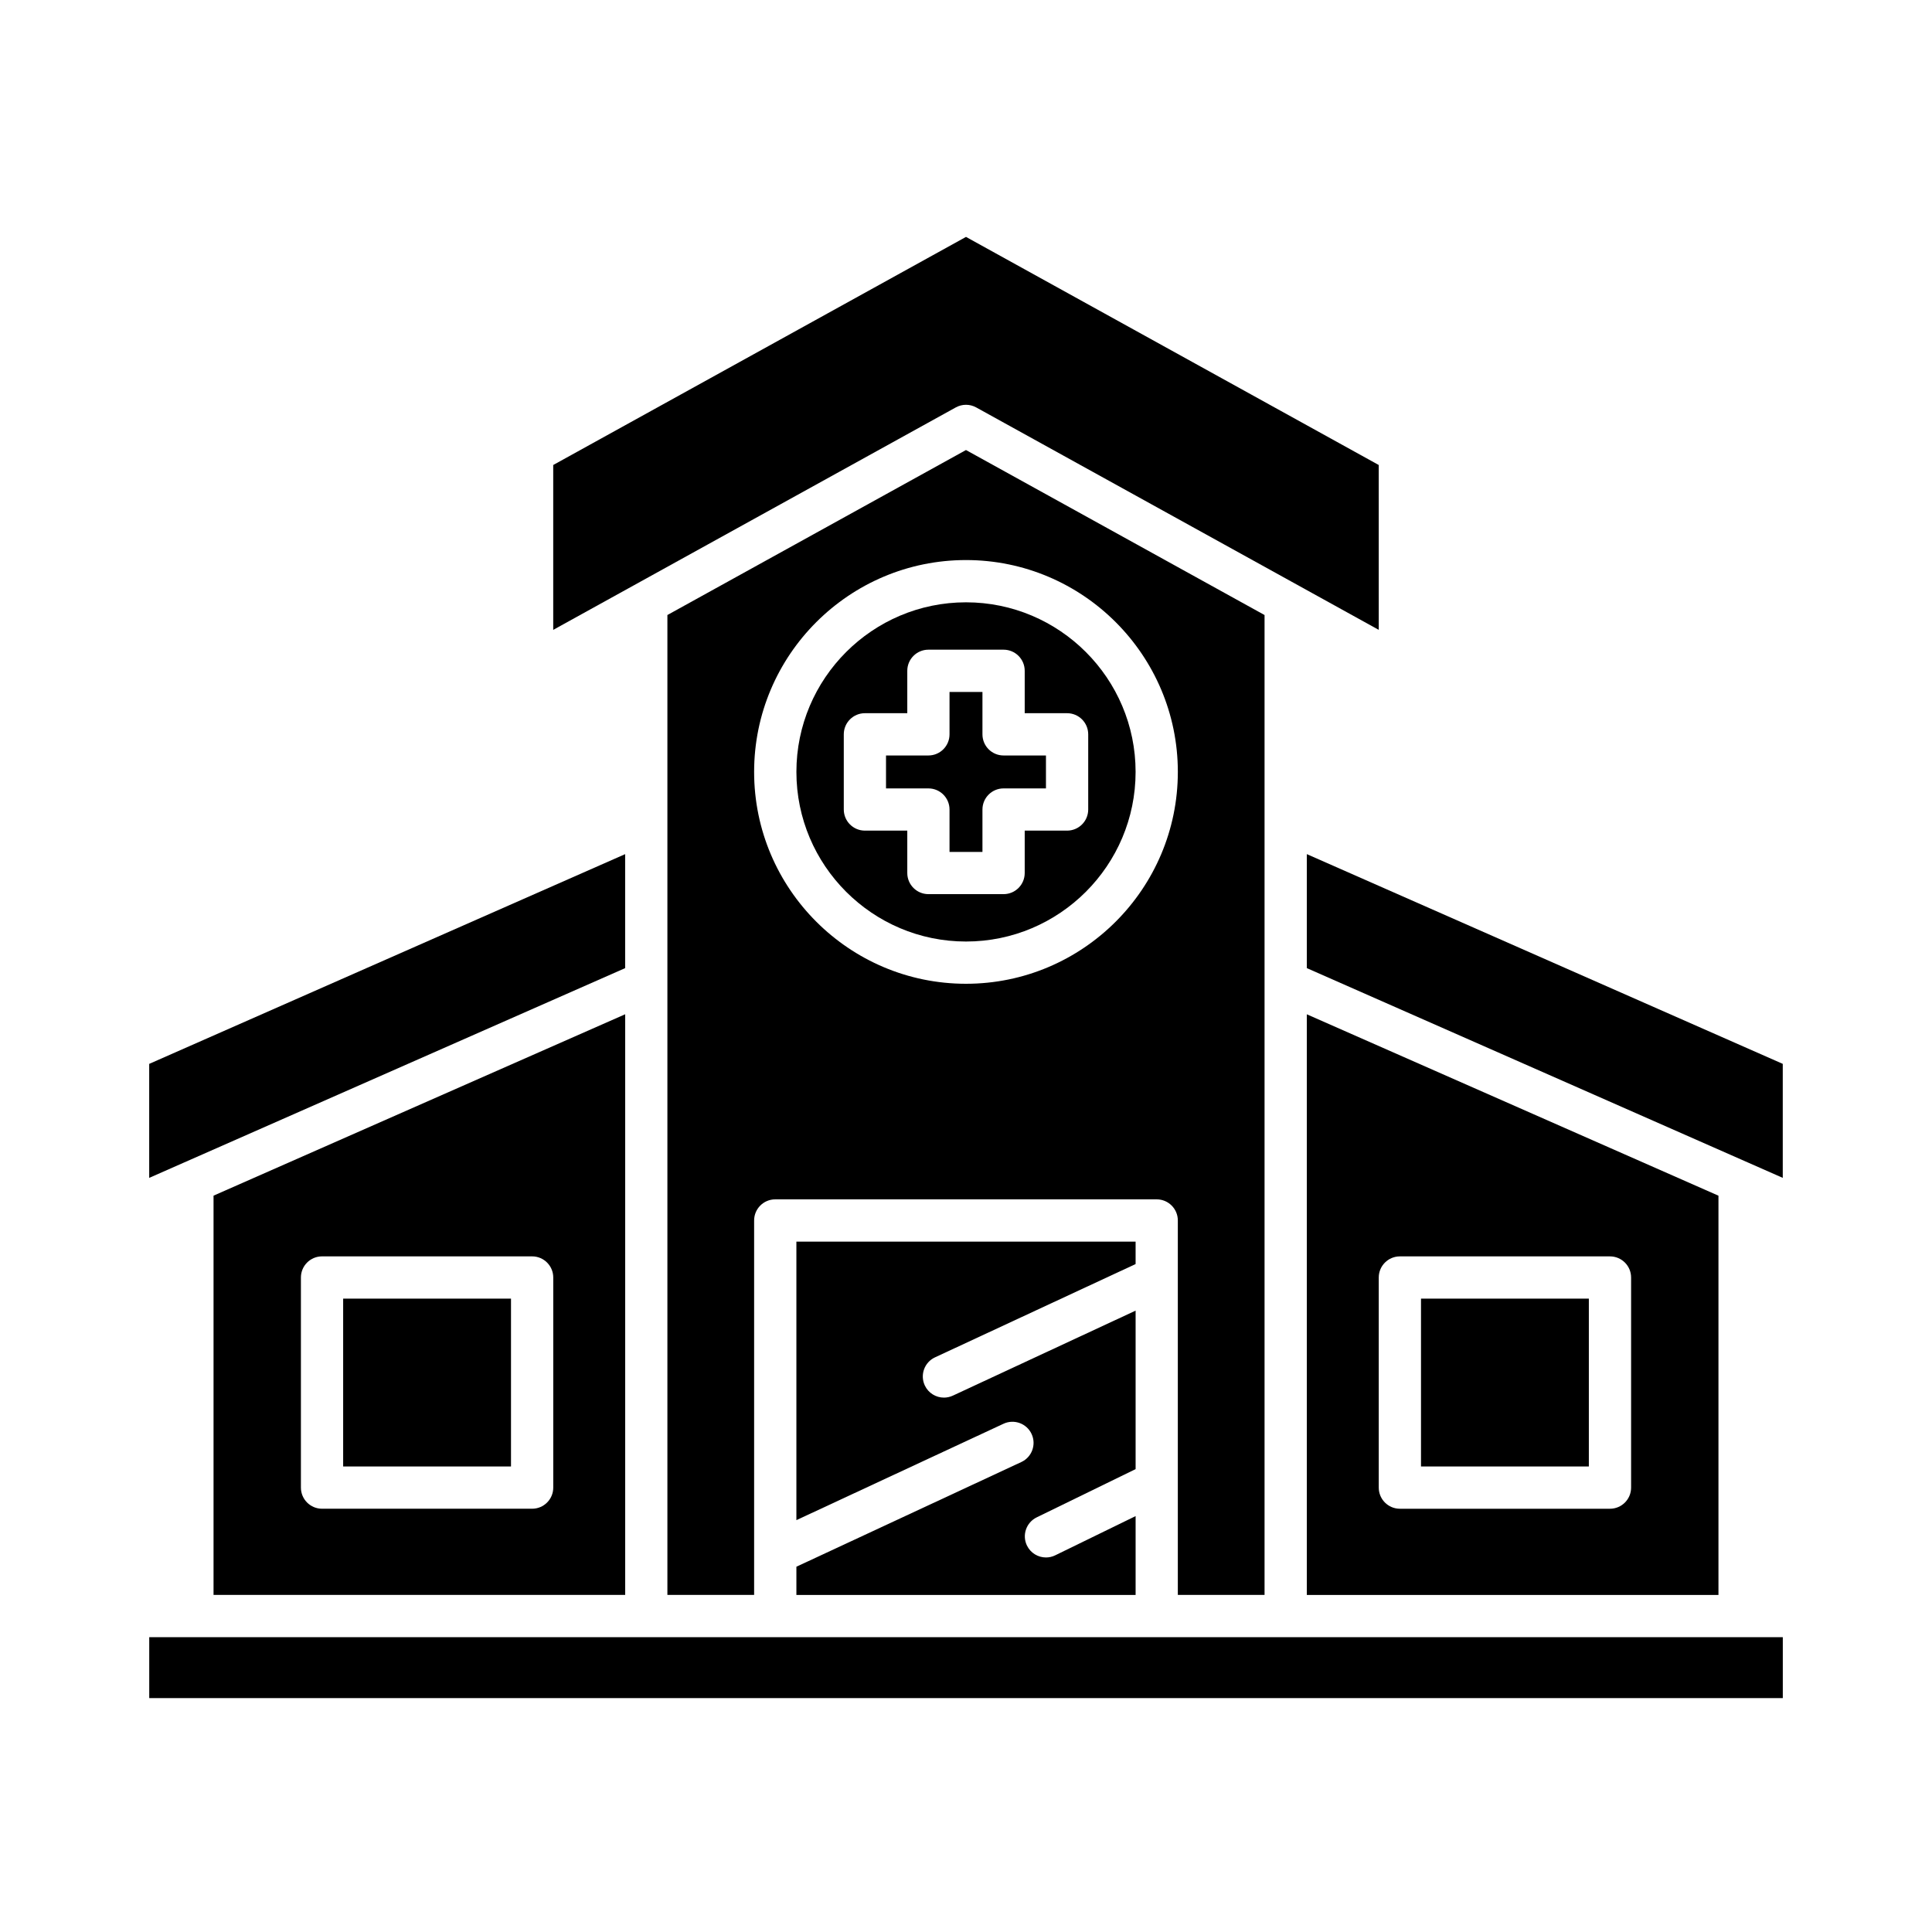 <?xml version="1.0" encoding="UTF-8"?>
<!-- Uploaded to: ICON Repo, www.iconrepo.com, Generator: ICON Repo Mixer Tools -->
<svg fill="#000000" width="800px" height="800px" version="1.1" viewBox="144 144 512 512" xmlns="http://www.w3.org/2000/svg">
 <g>
  <path d="m509.38 267.23-109.38-60.449-109.39 60.449v43.691l106.68-58.949c0.844-0.465 1.777-0.699 2.707-0.699 0.934 0 1.863 0.234 2.707 0.699l106.68 58.949z"/>
  <path d="m391.79 503.71 53.156-24.723v-5.945h-89.895v73.812l54.891-25.547c2.789-1.301 6.133-0.098 7.438 2.711 1.305 2.805 0.09 6.133-2.715 7.434l-59.613 27.746v7.477h89.895v-20.891l-21.301 10.391c-0.789 0.387-1.625 0.57-2.449 0.57-2.074 0-4.066-1.152-5.039-3.144-1.355-2.777-0.199-6.129 2.578-7.484l26.211-12.785v-42l-48.434 22.527c-0.766 0.355-1.57 0.523-2.359 0.523-2.109 0-4.129-1.195-5.078-3.234-1.305-2.809-0.09-6.137 2.715-7.438z"/>
  <path d="m192.82 452.06 116.85-51.496v-30.207l-126.13 55.582v30.211l9.254-4.082z"/>
  <path d="m183.55 577.87h432.91v16.145h-432.91z"/>
  <path d="m490.32 400.56 116.85 51.496 0.023 0.008 9.258 4.082v-30.211l-126.13-55.582z"/>
  <path d="m400 303.62c-24.785 0-44.945 20.16-44.945 44.945s20.164 44.949 44.945 44.949 44.945-20.16 44.945-44.949c0-24.785-20.164-44.945-44.945-44.945zm26.789 60.504h-11.23v11.234c0 3.094-2.508 5.598-5.598 5.598h-19.922c-3.09 0-5.598-2.504-5.598-5.598v-11.234h-11.23c-3.09 0-5.598-2.504-5.598-5.598v-19.922c0-3.094 2.508-5.598 5.598-5.598h11.23v-11.234c0-3.094 2.508-5.598 5.598-5.598h19.922c3.09 0 5.598 2.504 5.598 5.598v11.234h11.23c3.09 0 5.598 2.504 5.598 5.598v19.922c0 3.094-2.508 5.598-5.598 5.598z"/>
  <path d="m404.36 338.61v-11.234h-8.727v11.234c0 3.094-2.508 5.598-5.598 5.598h-11.23v8.727h11.23c3.09 0 5.598 2.504 5.598 5.598v11.234h8.727v-11.234c0-3.094 2.508-5.598 5.598-5.598h11.23v-8.727h-11.23c-3.09 0.004-5.598-2.5-5.598-5.598z"/>
  <path d="m479.12 566.67v-259.68l-79.125-43.727-79.129 43.723v259.68h22.984v-99.227c0-3.094 2.508-5.598 5.598-5.598h101.09c3.09 0 5.598 2.504 5.598 5.598v99.23zm-79.125-161.96c-30.957 0-56.145-25.184-56.145-56.145 0-30.957 25.184-56.145 56.145-56.145 30.957 0 56.145 25.184 56.145 56.145-0.004 30.961-25.188 56.145-56.145 56.145z"/>
  <path d="m520.58 488.15h44.48v44.48h-44.48z"/>
  <path d="m599.41 460.87-109.09-48.07v153.88h109.09zm-23.152 77.363c0 3.094-2.508 5.598-5.598 5.598h-55.676c-3.09 0-5.598-2.504-5.598-5.598v-55.68c0-3.094 2.508-5.598 5.598-5.598h55.676c3.09 0 5.598 2.504 5.598 5.598z"/>
  <path d="m234.94 488.15h44.48v44.48h-44.48z"/>
  <path d="m309.68 566.67v-153.88l-109.09 48.07v105.8zm-85.934-84.121c0-3.094 2.508-5.598 5.598-5.598h55.676c3.09 0 5.598 2.504 5.598 5.598v55.68c0 3.094-2.508 5.598-5.598 5.598h-55.676c-3.09 0-5.598-2.504-5.598-5.598z"/>
 </g>
</svg>